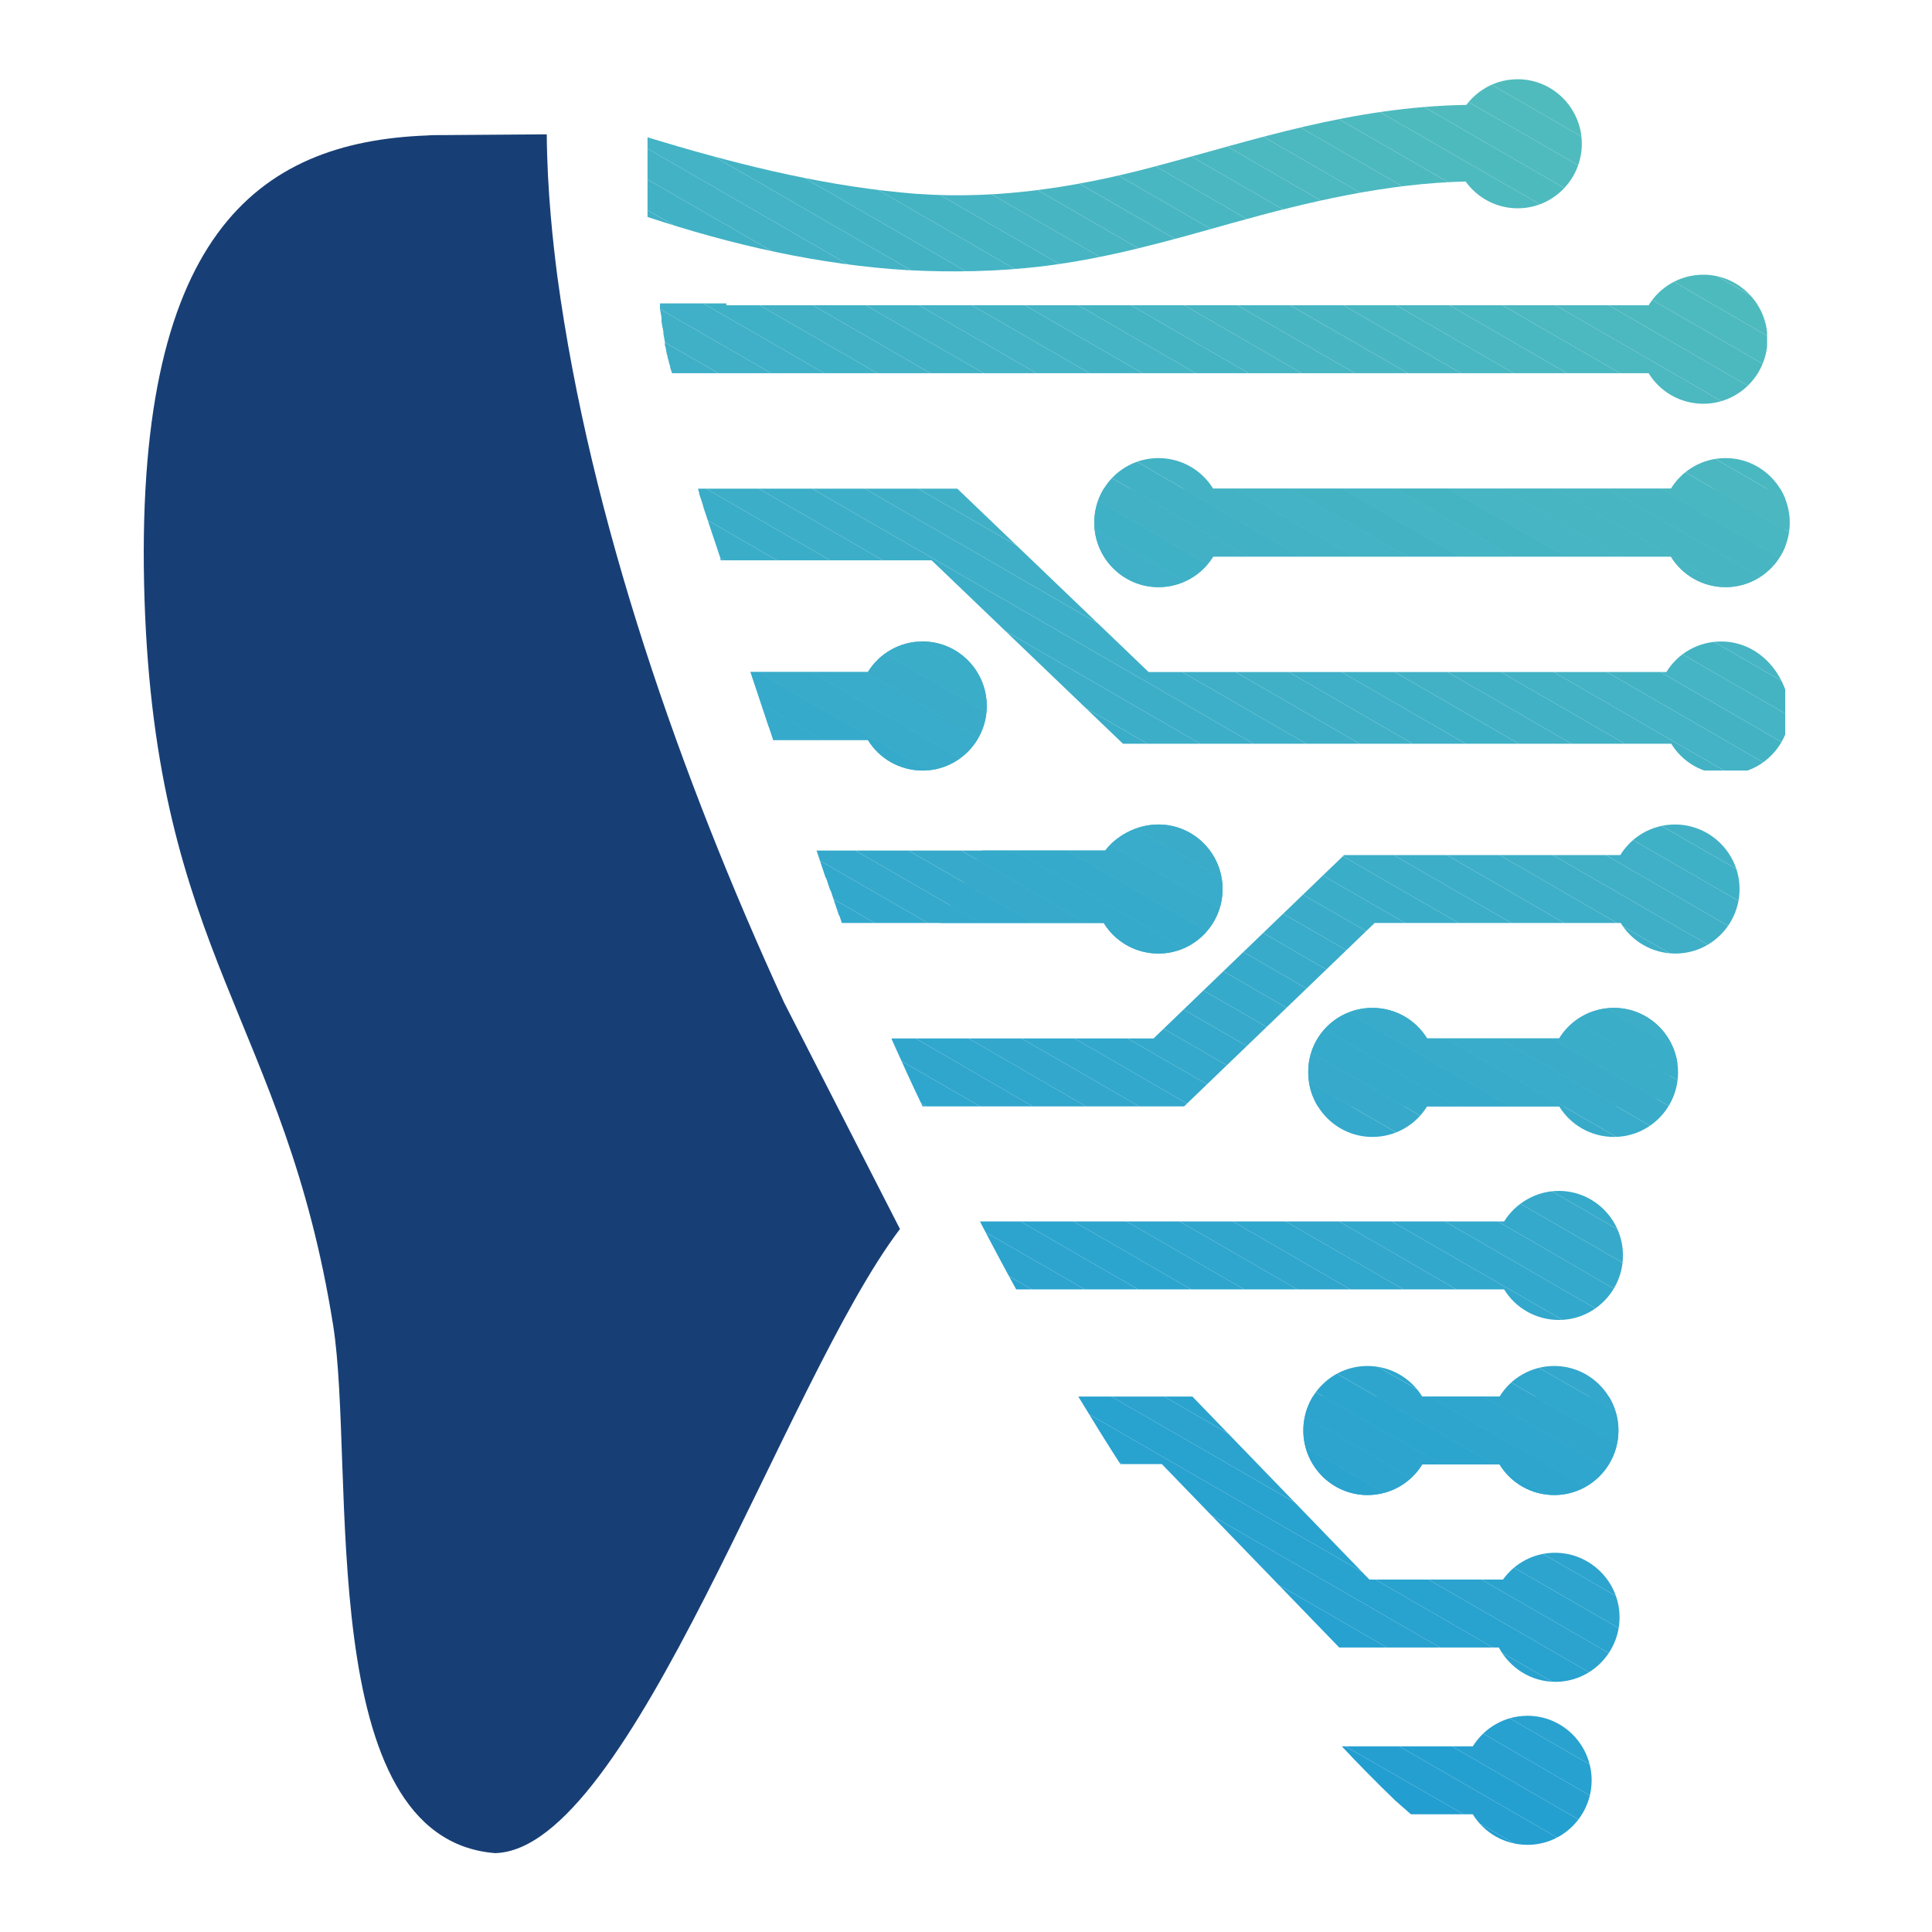 <?xml version="1.0" encoding="utf-8"?>
<!-- Generator: Adobe Illustrator 27.0.0, SVG Export Plug-In . SVG Version: 6.00 Build 0)  -->
<svg version="1.1" id="Layer_1" xmlns="http://www.w3.org/2000/svg" xmlns:xlink="http://www.w3.org/1999/xlink" x="0px" y="0px"
	 viewBox="0 0 512 512" style="enable-background:new 0 0 512 512;" xml:space="preserve">
<style type="text/css">
	
		.st0{clip-path:url(#SVGID_00000150065192059387367300000006207518287050206647_);fill-rule:evenodd;clip-rule:evenodd;fill:#34A9CB;}
	
		.st1{clip-path:url(#SVGID_00000150065192059387367300000006207518287050206647_);fill-rule:evenodd;clip-rule:evenodd;fill:#37AACB;}
	
		.st2{clip-path:url(#SVGID_00000150065192059387367300000006207518287050206647_);fill-rule:evenodd;clip-rule:evenodd;fill:#36AACA;}
	
		.st3{clip-path:url(#SVGID_00000150065192059387367300000006207518287050206647_);fill-rule:evenodd;clip-rule:evenodd;fill:#38ABCA;}
	
		.st4{clip-path:url(#SVGID_00000150065192059387367300000006207518287050206647_);fill-rule:evenodd;clip-rule:evenodd;fill:#38ACCA;}
	
		.st5{clip-path:url(#SVGID_00000150065192059387367300000006207518287050206647_);fill-rule:evenodd;clip-rule:evenodd;fill:#3AACC9;}
	
		.st6{clip-path:url(#SVGID_00000150065192059387367300000006207518287050206647_);fill-rule:evenodd;clip-rule:evenodd;fill:#3AADC9;}
	
		.st7{clip-path:url(#SVGID_00000150065192059387367300000006207518287050206647_);fill-rule:evenodd;clip-rule:evenodd;fill:#3AADC8;}
	
		.st8{clip-path:url(#SVGID_00000150065192059387367300000006207518287050206647_);fill-rule:evenodd;clip-rule:evenodd;fill:#3CAEC8;}
	
		.st9{clip-path:url(#SVGID_00000150065192059387367300000006207518287050206647_);fill-rule:evenodd;clip-rule:evenodd;fill:#3EAFC8;}
	
		.st10{clip-path:url(#SVGID_00000150065192059387367300000006207518287050206647_);fill-rule:evenodd;clip-rule:evenodd;fill:#3EAFC7;}
	
		.st11{clip-path:url(#SVGID_00000150065192059387367300000006207518287050206647_);fill-rule:evenodd;clip-rule:evenodd;fill:#40B0C7;}
	
		.st12{clip-path:url(#SVGID_00000150065192059387367300000006207518287050206647_);fill-rule:evenodd;clip-rule:evenodd;fill:#3FB0C7;}
	
		.st13{clip-path:url(#SVGID_00000150065192059387367300000006207518287050206647_);fill-rule:evenodd;clip-rule:evenodd;fill:#3FB1C6;}
	
		.st14{clip-path:url(#SVGID_00000150065192059387367300000006207518287050206647_);fill-rule:evenodd;clip-rule:evenodd;fill:#42B1C6;}
	
		.st15{clip-path:url(#SVGID_00000150065192059387367300000006207518287050206647_);fill-rule:evenodd;clip-rule:evenodd;fill:#41B1C5;}
	
		.st16{clip-path:url(#SVGID_00000150065192059387367300000006207518287050206647_);fill-rule:evenodd;clip-rule:evenodd;fill:#43B2C5;}
	
		.st17{clip-path:url(#SVGID_00000150065192059387367300000006207518287050206647_);fill-rule:evenodd;clip-rule:evenodd;fill:#43B3C5;}
	
		.st18{clip-path:url(#SVGID_00000150065192059387367300000006207518287050206647_);fill-rule:evenodd;clip-rule:evenodd;fill:#43B3C4;}
	
		.st19{clip-path:url(#SVGID_00000150065192059387367300000006207518287050206647_);fill-rule:evenodd;clip-rule:evenodd;fill:#45B4C4;}
	
		.st20{clip-path:url(#SVGID_00000150065192059387367300000006207518287050206647_);fill-rule:evenodd;clip-rule:evenodd;fill:#44B4C3;}
	
		.st21{clip-path:url(#SVGID_00000150065192059387367300000006207518287050206647_);fill-rule:evenodd;clip-rule:evenodd;fill:#47B5C3;}
	
		.st22{clip-path:url(#SVGID_00000150065192059387367300000006207518287050206647_);fill-rule:evenodd;clip-rule:evenodd;fill:#47B5C2;}
	
		.st23{clip-path:url(#SVGID_00000150065192059387367300000006207518287050206647_);fill-rule:evenodd;clip-rule:evenodd;fill:#48B6C2;}
	
		.st24{clip-path:url(#SVGID_00000150065192059387367300000006207518287050206647_);fill-rule:evenodd;clip-rule:evenodd;fill:#48B7C1;}
	
		.st25{clip-path:url(#SVGID_00000150065192059387367300000006207518287050206647_);fill-rule:evenodd;clip-rule:evenodd;fill:#4AB7C1;}
	
		.st26{clip-path:url(#SVGID_00000150065192059387367300000006207518287050206647_);fill-rule:evenodd;clip-rule:evenodd;fill:#4AB8C1;}
	
		.st27{clip-path:url(#SVGID_00000150065192059387367300000006207518287050206647_);fill-rule:evenodd;clip-rule:evenodd;fill:#30A7CC;}
	
		.st28{clip-path:url(#SVGID_00000150065192059387367300000006207518287050206647_);fill-rule:evenodd;clip-rule:evenodd;fill:#33A7CC;}
	
		.st29{clip-path:url(#SVGID_00000150065192059387367300000006207518287050206647_);fill-rule:evenodd;clip-rule:evenodd;fill:#32A8CC;}
	
		.st30{clip-path:url(#SVGID_00000150065192059387367300000006207518287050206647_);fill-rule:evenodd;clip-rule:evenodd;fill:#2BA3CE;}
	
		.st31{clip-path:url(#SVGID_00000150065192059387367300000006207518287050206647_);fill-rule:evenodd;clip-rule:evenodd;fill:#2AA3CE;}
	
		.st32{clip-path:url(#SVGID_00000150065192059387367300000006207518287050206647_);fill-rule:evenodd;clip-rule:evenodd;fill:#2DA4CE;}
	
		.st33{clip-path:url(#SVGID_00000150065192059387367300000006207518287050206647_);fill-rule:evenodd;clip-rule:evenodd;fill:#2CA4CE;}
	
		.st34{clip-path:url(#SVGID_00000150065192059387367300000006207518287050206647_);fill-rule:evenodd;clip-rule:evenodd;fill:#2CA5CE;}
	
		.st35{clip-path:url(#SVGID_00000150065192059387367300000006207518287050206647_);fill-rule:evenodd;clip-rule:evenodd;fill:#2EA5CD;}
	
		.st36{clip-path:url(#SVGID_00000150065192059387367300000006207518287050206647_);fill-rule:evenodd;clip-rule:evenodd;fill:#2EA6CD;}
	
		.st37{clip-path:url(#SVGID_00000150065192059387367300000006207518287050206647_);fill-rule:evenodd;clip-rule:evenodd;fill:#31A6CD;}
	
		.st38{clip-path:url(#SVGID_00000150065192059387367300000006207518287050206647_);fill-rule:evenodd;clip-rule:evenodd;fill:#229ED0;}
	
		.st39{clip-path:url(#SVGID_00000150065192059387367300000006207518287050206647_);fill-rule:evenodd;clip-rule:evenodd;fill:#259FD0;}
	
		.st40{clip-path:url(#SVGID_00000150065192059387367300000006207518287050206647_);fill-rule:evenodd;clip-rule:evenodd;fill:#24A0D0;}
	
		.st41{clip-path:url(#SVGID_00000150065192059387367300000006207518287050206647_);fill-rule:evenodd;clip-rule:evenodd;fill:#27A0D0;}
	
		.st42{clip-path:url(#SVGID_00000150065192059387367300000006207518287050206647_);fill-rule:evenodd;clip-rule:evenodd;fill:#26A1D0;}
	
		.st43{clip-path:url(#SVGID_00000150065192059387367300000006207518287050206647_);fill-rule:evenodd;clip-rule:evenodd;fill:#29A2CF;}
	
		.st44{clip-path:url(#SVGID_00000150065192059387367300000006207518287050206647_);fill-rule:evenodd;clip-rule:evenodd;fill:#28A2CF;}
	
		.st45{clip-path:url(#SVGID_00000150065192059387367300000006207518287050206647_);fill-rule:evenodd;clip-rule:evenodd;fill:#4CB8C0;}
	
		.st46{clip-path:url(#SVGID_00000150065192059387367300000006207518287050206647_);fill-rule:evenodd;clip-rule:evenodd;fill:#4CB9BF;}
	
		.st47{clip-path:url(#SVGID_00000150065192059387367300000006207518287050206647_);fill-rule:evenodd;clip-rule:evenodd;fill:#4DBABF;}
	
		.st48{clip-path:url(#SVGID_00000150065192059387367300000006207518287050206647_);fill-rule:evenodd;clip-rule:evenodd;fill:#4DBABE;}
	
		.st49{clip-path:url(#SVGID_00000150065192059387367300000006207518287050206647_);fill-rule:evenodd;clip-rule:evenodd;fill:#4FBBBE;}
	
		.st50{clip-path:url(#SVGID_00000150065192059387367300000006207518287050206647_);fill-rule:evenodd;clip-rule:evenodd;fill:#4FBBBC;}
	.st51{fill-rule:evenodd;clip-rule:evenodd;fill:#183F75;}
</style>
<g>
	<g>
		<g>
			<g>
				<g>
					<defs>
						<path id="SVGID_1_" d="M192.5,80.9h20.9h223.5c3-4.9,8.4-8.1,14.5-8.1c9.4,0,17,7.7,17,17.1c0,9.4-7.6,17.1-17,17.1
							c-6.1,0-11.5-3.2-14.5-8.1H213.3h-20.9h-14.3l-0.1-0.3l-0.1-0.3l-0.1-0.3v0l-0.1-0.3l-0.1-0.3l0-0.3l-0.1-0.3l-0.1-0.3
							l-0.1-0.3l-0.1-0.6l-0.1-0.3l-0.1-0.3l-0.1-0.3l0-0.2l0-0.1l-0.1-0.3l-0.1-0.3l-0.3-1.7l-0.1-0.3l-0.1-0.3l0-0.3l0,0l0-0.3
							l0-0.3l-0.4-2.2l0-0.3l0-0.2l0-0.1l-0.1-0.3l0-0.3l-0.1-0.3l-0.3-1.7l0-0.3l0-0.3l0,0l0-0.2l0-0.3l-0.4-2.2l0-0.3l0-0.2l0-0.1
							l0-0.3l-0.1-0.3l0-0.3H192.5L192.5,80.9z M307,121.4c6.1,0,11.5,3.2,14.5,8.1h121.3c3-4.9,8.4-8.1,14.5-8.1
							c9.4,0,17,7.7,17,17.1c0,9.4-7.6,17.1-17,17.1c-6.1,0-11.5-3.2-14.5-8.1H321.5c-3,4.9-8.4,8.1-14.5,8.1c-9.4,0-17-7.7-17-17.1
							C290,129,297.6,121.4,307,121.4L307,121.4z M362.4,362c6.1,0,11.5,3.2,14.5,8.1h20.5c3-4.9,8.4-8.1,14.5-8.1
							c9.4,0,17,7.7,17,17.1c0,9.4-7.6,17.1-17,17.1c-6.1,0-11.5-3.2-14.5-8.1h-20.5c-3,4.9-8.4,8.1-14.5,8.1c-9.4,0-17-7.7-17-17.1
							C345.4,369.6,353,362,362.4,362L362.4,362z M363.7,267.1c6.1,0,11.5,3.2,14.5,8.1h35c3-4.9,8.4-8.1,14.5-8.1
							c9.4,0,17,7.7,17,17.1c0,9.4-7.6,17.1-17,17.1c-6.1,0-11.5-3.2-14.5-8.1h-35c-3,4.9-8.4,8.1-14.5,8.1c-9.4,0-17-7.7-17-17.1
							C346.6,274.7,354.3,267.1,363.7,267.1L363.7,267.1z M306.5,44c25.9-6.9,51.7-15.7,82.1-16.2c3.1-4.1,8-6.8,13.6-6.8
							c9.4,0,17,7.7,17,17.1c0,9.4-7.6,17.1-17,17.1c-5.7,0-10.7-2.8-13.8-7.1c-20.9,0.5-41.5,5.3-62.2,11.1
							c-16.7,4.7-32.7,9.3-50.2,11.4c-11.9,1.4-23.7,1.6-35.4,1c-23.5-1.4-46.7-6.7-69-14.1l0,0v0l0-0.3l0-0.3l0-0.3v0l0-0.3l0-0.3
							l0-0.3v0l0-0.3l0-0.3l0-0.3l0,0l0-0.3l0-0.3l0-0.3v0l0-0.3l0-0.3l0-0.3v0l0-0.3l0-0.3l0-0.3v0l0-0.3l0-0.3l0-0.3l0,0l0-0.3
							l0-0.3l0-0.3l0,0l0-0.3l0-0.3l0-0.3l0,0l0-0.3l0-0.3l0-0.3l0,0l0-0.3l0-0.3l0-0.3l0-0.1l0-0.3l0-0.3l0-0.3v-0.1l0-0.3l0-0.3
							l0-0.3l0-0.1l0-0.3l0-0.3l0-0.3l0-0.1l0-0.3l0-0.3l0-0.3l0-0.1l0-0.3l0-0.3l0-0.3l0-0.1l0-0.3l0-0.4l0-0.3l0-0.1l0-0.3l0-0.4
							l0-0.3l0-0.1l0-0.3l0-0.4l0-0.4l0-0.1l0-0.3l0-0.4l0-0.4l0-0.1l0-0.3l0-0.4l0-0.4l0-0.1l0-0.3c21.7,6.6,44.3,12.4,67.1,14.6
							C261.1,53.3,283.4,50.2,306.5,44L306.5,44z M404.8,454.7c9.4,0,17,7.7,17,17.1c0,9.4-7.6,17.1-17,17.1
							c-6.1,0-11.5-3.2-14.5-8.1h-16.4l-4.1-3.6c-5.2-5-10-9.9-14.2-14.4h34.7C393.3,458,398.6,454.7,404.8,454.7L404.8,454.7z
							 M412.1,411.5c-5.7,0-10.7,2.8-13.8,7.1h-35.4l-47-48.6h-30.2c3.7,6.1,7.4,12.1,11.2,18h11l47,48.6h42.3
							c2.9,5.4,8.5,9.1,15,9.1c9.4,0,17-7.7,17-17.1C429.2,419.2,421.5,411.5,412.1,411.5L412.1,411.5z M443.9,218.5
							c-6.1,0-11.5,3.2-14.5,8.1h-73.2l-50.5,48.6h-69.5c2.7,6,5.4,12,8.3,18h26.6h42.7l50.5-48.6h65.2c3,4.9,8.4,8.1,14.5,8.1
							c9.4,0,17-7.7,17-17.1C461,226.2,453.3,218.5,443.9,218.5L443.9,218.5z M244.5,170c9.4,0,17,7.7,17,17.1
							c0,9.4-7.6,17.1-17,17.1c-6.1,0-11.5-3.2-14.5-8.1h-25.1l-0.1-0.3l0-0.1l-1-3l-0.1-0.2c-1.6-4.8-3.2-9.6-4.8-14.4H230
							C233,173.2,238.4,170,244.5,170L244.5,170z M413.1,315.6c9.4,0,17,7.7,17,17.1c0,9.4-7.6,17.1-17,17.1
							c-6.1,0-11.5-3.2-14.5-8.1H271.1h-1.8c-3.3-6-6.5-12-9.6-18h138.9C401.6,318.9,407,315.6,413.1,315.6L413.1,315.6z M307,218.5
							c9.4,0,17,7.7,17,17.1c0,9.4-7.6,17.1-17,17.1c-6.1,0-11.5-3.2-14.5-8.1h-67.8h-1.6l0,0l-0.1-0.3l-0.1-0.3l-0.1-0.3l-0.1-0.3
							l-0.1-0.3l-0.1-0.3l-0.1-0.2l-0.1-0.1l-0.1-0.3l-0.1-0.3l-0.1-0.3l-0.1-0.3l-0.1-0.3l-0.1-0.3l-0.1-0.3l-0.1-0.3l-0.1-0.3
							l-0.1-0.3l-0.1-0.2l0-0.1l-0.1-0.3l-0.1-0.3l-0.1-0.3l-0.1-0.3l-0.1-0.3l-0.1-0.3l-0.1-0.3l-0.1-0.3l-0.1-0.3l-0.1-0.3
							l-0.1-0.2l-0.1-0.1l-0.1-0.3l-0.1-0.3l-0.1-0.3l-0.1-0.3l-0.1-0.3l-0.1-0.3l-0.1-0.3l-0.1-0.3l-0.1-0.3l-0.1-0.3l-0.1-0.2
							l-0.1-0.1l-0.1-0.3l-0.1-0.3l-0.1-0.3l-0.1-0.3l-0.1-0.3l-0.1-0.3l-0.1-0.3l-0.1-0.3l-0.1-0.3l-0.1-0.3l-0.1-0.2l0-0.1
							l-0.1-0.3l-0.1-0.3l-0.1-0.3l-0.1-0.3l-0.1-0.3l-0.2-0.6l-0.1-0.3l-0.1-0.3l-0.1-0.3l-0.1-0.2l0-0.1l-0.1-0.3l-0.1-0.3l76.5,0
							C295.6,221.8,300.9,218.5,307,218.5L307,218.5z M456.1,170c-6.1,0-11.5,3.2-14.5,8.1H304.4l-50.7-48.6h-53.8H185l0.1,0.5v0
							l0.1,0.3l0.1,0.3l0,0.1l0,0.2l0.1,0.3l0.1,0.3l0.1,0.3l0.1,0.3l0.1,0.3l0.1,0.3l0.1,0.3l0.1,0.3l0.1,0.3l0.3,1.1l0.1,0.3
							l0.1,0.3l0.1,0.3l0.1,0.3l0.1,0.3l0.1,0.3l0.1,0.3l0.1,0.3l0.1,0.3l0.1,0.3l0.1,0.3l0.1,0.3l0.1,0.3l0.1,0.3l0.1,0.3l0.1,0.3
							l0.1,0.3l0.1,0.3l0.1,0.3l0.1,0.3l0.1,0.3l0,0.1l0.1,0.2l0.1,0.3l0.1,0.3l0.1,0.3l0.1,0.3l0.1,0.3l0.1,0.3l0.1,0.3l0.1,0.3
							l0.1,0.3l0.1,0.3l0.1,0.3l0,0l0.1,0.3l0.1,0.3l0.1,0.3l0.2,0.6l0.1,0.3l0.1,0.3l0.1,0.3l0.1,0.3l0.1,0.3l0.1,0.3l0,0.2l0,0.1
							l0.1,0.3h10.1h45.8l50.7,48.6h145.3c3,4.9,8.4,8.1,14.5,8.1c9.4,0,17-7.7,17-17.1C473.1,177.6,465.5,170,456.1,170z"/>
					</defs>
					<clipPath id="SVGID_00000003099496914985887840000018434625252742110390_">
						<use xlink:href="#SVGID_1_"  style="overflow:visible;"/>
					</clipPath>
					
						<polygon style="clip-path:url(#SVGID_00000003099496914985887840000018434625252742110390_);fill-rule:evenodd;clip-rule:evenodd;fill:#34A9CB;" points="
						185,201.4 189.8,204.2 185,204.2 					"/>
					
						<polygon style="clip-path:url(#SVGID_00000003099496914985887840000018434625252742110390_);fill-rule:evenodd;clip-rule:evenodd;fill:#34A9CB;" points="
						185,193.2 203.9,204.2 189.8,204.2 185,201.4 					"/>
					
						<polygon style="clip-path:url(#SVGID_00000003099496914985887840000018434625252742110390_);fill-rule:evenodd;clip-rule:evenodd;fill:#37AACB;" points="
						185,185.1 218,204.2 203.9,204.2 185,193.2 					"/>
					
						<polygon style="clip-path:url(#SVGID_00000003099496914985887840000018434625252742110390_);fill-rule:evenodd;clip-rule:evenodd;fill:#36AACA;" points="
						185,177 232,204.2 218,204.2 185,185.1 					"/>
					
						<polygon style="clip-path:url(#SVGID_00000003099496914985887840000018434625252742110390_);fill-rule:evenodd;clip-rule:evenodd;fill:#36AACA;" points="
						185,168.9 246.1,204.2 232,204.2 185,177 					"/>
					
						<polygon style="clip-path:url(#SVGID_00000003099496914985887840000018434625252742110390_);fill-rule:evenodd;clip-rule:evenodd;fill:#38ABCA;" points="
						185,160.8 260.1,204.2 246.1,204.2 185,168.9 					"/>
					
						<polygon style="clip-path:url(#SVGID_00000003099496914985887840000018434625252742110390_);fill-rule:evenodd;clip-rule:evenodd;fill:#38ACCA;" points="
						185,152.7 274.2,204.2 260.1,204.2 185,160.8 					"/>
					
						<polygon style="clip-path:url(#SVGID_00000003099496914985887840000018434625252742110390_);fill-rule:evenodd;clip-rule:evenodd;fill:#3AACC9;" points="
						185,144.5 288.2,204.2 274.2,204.2 185,152.7 					"/>
					
						<polygon style="clip-path:url(#SVGID_00000003099496914985887840000018434625252742110390_);fill-rule:evenodd;clip-rule:evenodd;fill:#3AADC9;" points="
						185,136.4 302.3,204.2 288.2,204.2 185,144.5 					"/>
					
						<polygon style="clip-path:url(#SVGID_00000003099496914985887840000018434625252742110390_);fill-rule:evenodd;clip-rule:evenodd;fill:#3AADC8;" points="
						187.1,129.5 316.4,204.2 302.3,204.2 185,136.4 185,129.5 					"/>
					
						<polygon style="clip-path:url(#SVGID_00000003099496914985887840000018434625252742110390_);fill-rule:evenodd;clip-rule:evenodd;fill:#3CAEC8;" points="
						201.1,129.5 330.4,204.2 316.4,204.2 187.1,129.5 					"/>
					
						<polygon style="clip-path:url(#SVGID_00000003099496914985887840000018434625252742110390_);fill-rule:evenodd;clip-rule:evenodd;fill:#3CAEC8;" points="
						215.2,129.5 344.5,204.2 330.4,204.2 201.1,129.5 					"/>
					
						<polygon style="clip-path:url(#SVGID_00000003099496914985887840000018434625252742110390_);fill-rule:evenodd;clip-rule:evenodd;fill:#3EAFC8;" points="
						229.2,129.5 358.5,204.2 344.5,204.2 215.2,129.5 					"/>
					
						<polygon style="clip-path:url(#SVGID_00000003099496914985887840000018434625252742110390_);fill-rule:evenodd;clip-rule:evenodd;fill:#3EAFC7;" points="
						243.3,129.5 372.6,204.2 358.5,204.2 229.2,129.5 					"/>
					
						<polygon style="clip-path:url(#SVGID_00000003099496914985887840000018434625252742110390_);fill-rule:evenodd;clip-rule:evenodd;fill:#40B0C7;" points="
						257.4,129.5 386.7,204.2 372.6,204.2 243.3,129.5 					"/>
					
						<polygon style="clip-path:url(#SVGID_00000003099496914985887840000018434625252742110390_);fill-rule:evenodd;clip-rule:evenodd;fill:#3FB0C7;" points="
						271.4,129.5 400.7,204.2 386.7,204.2 257.4,129.5 					"/>
					
						<polygon style="clip-path:url(#SVGID_00000003099496914985887840000018434625252742110390_);fill-rule:evenodd;clip-rule:evenodd;fill:#3FB1C6;" points="
						285.5,129.5 414.8,204.2 400.7,204.2 271.4,129.5 					"/>
					
						<polygon style="clip-path:url(#SVGID_00000003099496914985887840000018434625252742110390_);fill-rule:evenodd;clip-rule:evenodd;fill:#42B1C6;" points="
						299.5,129.5 428.8,204.2 414.8,204.2 285.5,129.5 					"/>
					
						<polygon style="clip-path:url(#SVGID_00000003099496914985887840000018434625252742110390_);fill-rule:evenodd;clip-rule:evenodd;fill:#41B1C5;" points="
						313.6,129.5 442.9,204.2 428.8,204.2 299.5,129.5 					"/>
					
						<polygon style="clip-path:url(#SVGID_00000003099496914985887840000018434625252742110390_);fill-rule:evenodd;clip-rule:evenodd;fill:#43B2C5;" points="
						327.6,129.5 456.9,204.2 442.9,204.2 313.6,129.5 					"/>
					
						<polygon style="clip-path:url(#SVGID_00000003099496914985887840000018434625252742110390_);fill-rule:evenodd;clip-rule:evenodd;fill:#43B3C5;" points="
						341.7,129.5 471,204.2 456.9,204.2 327.6,129.5 					"/>
					
						<polygon style="clip-path:url(#SVGID_00000003099496914985887840000018434625252742110390_);fill-rule:evenodd;clip-rule:evenodd;fill:#43B3C4;" points="
						355.8,129.5 473.1,197.2 473.1,204.2 471,204.2 341.7,129.5 					"/>
					
						<polygon style="clip-path:url(#SVGID_00000003099496914985887840000018434625252742110390_);fill-rule:evenodd;clip-rule:evenodd;fill:#45B4C4;" points="
						369.8,129.5 473.1,189.1 473.1,197.2 355.8,129.5 					"/>
					
						<polygon style="clip-path:url(#SVGID_00000003099496914985887840000018434625252742110390_);fill-rule:evenodd;clip-rule:evenodd;fill:#44B4C3;" points="
						383.9,129.5 473.1,181 473.1,189.1 369.8,129.5 					"/>
					
						<polygon style="clip-path:url(#SVGID_00000003099496914985887840000018434625252742110390_);fill-rule:evenodd;clip-rule:evenodd;fill:#47B5C3;" points="
						397.9,129.5 473.1,172.9 473.1,181 383.9,129.5 					"/>
					
						<polygon style="clip-path:url(#SVGID_00000003099496914985887840000018434625252742110390_);fill-rule:evenodd;clip-rule:evenodd;fill:#47B5C2;" points="
						412,129.5 473.1,164.8 473.1,172.9 397.9,129.5 					"/>
					
						<polygon style="clip-path:url(#SVGID_00000003099496914985887840000018434625252742110390_);fill-rule:evenodd;clip-rule:evenodd;fill:#48B6C2;" points="
						426.1,129.5 473.1,156.7 473.1,164.8 412,129.5 					"/>
					
						<polygon style="clip-path:url(#SVGID_00000003099496914985887840000018434625252742110390_);fill-rule:evenodd;clip-rule:evenodd;fill:#48B6C2;" points="
						440.1,129.5 473.1,148.5 473.1,156.7 426.1,129.5 					"/>
					
						<polygon style="clip-path:url(#SVGID_00000003099496914985887840000018434625252742110390_);fill-rule:evenodd;clip-rule:evenodd;fill:#48B7C1;" points="
						454.2,129.5 473.1,140.4 473.1,148.5 440.1,129.5 					"/>
					
						<polygon style="clip-path:url(#SVGID_00000003099496914985887840000018434625252742110390_);fill-rule:evenodd;clip-rule:evenodd;fill:#4AB7C1;" points="
						468.2,129.5 473.1,132.3 473.1,140.4 454.2,129.5 					"/>
					
						<polygon style="clip-path:url(#SVGID_00000003099496914985887840000018434625252742110390_);fill-rule:evenodd;clip-rule:evenodd;fill:#4AB8C1;" points="
						473.1,132.3 468.2,129.5 473.1,129.5 					"/>
					
						<polygon style="clip-path:url(#SVGID_00000003099496914985887840000018434625252742110390_);fill-rule:evenodd;clip-rule:evenodd;fill:#30A7CC;" points="
						216.1,251.8 217.7,252.7 216.1,252.7 					"/>
					
						<polygon style="clip-path:url(#SVGID_00000003099496914985887840000018434625252742110390_);fill-rule:evenodd;clip-rule:evenodd;fill:#33A7CC;" points="
						216.1,243.6 231.8,252.7 217.7,252.7 216.1,251.8 					"/>
					
						<polygon style="clip-path:url(#SVGID_00000003099496914985887840000018434625252742110390_);fill-rule:evenodd;clip-rule:evenodd;fill:#32A8CC;" points="
						216.1,235.5 245.8,252.7 231.8,252.7 216.1,243.6 					"/>
					
						<polygon style="clip-path:url(#SVGID_00000003099496914985887840000018434625252742110390_);fill-rule:evenodd;clip-rule:evenodd;fill:#32A8CC;" points="
						216.1,227.4 259.9,252.7 245.8,252.7 216.1,235.5 					"/>
					
						<polygon style="clip-path:url(#SVGID_00000003099496914985887840000018434625252742110390_);fill-rule:evenodd;clip-rule:evenodd;fill:#34A9CB;" points="
						216.1,219.3 274,252.7 259.9,252.7 216.1,227.4 					"/>
					
						<polygon style="clip-path:url(#SVGID_00000003099496914985887840000018434625252742110390_);fill-rule:evenodd;clip-rule:evenodd;fill:#34A9CB;" points="
						228.8,218.5 288,252.7 274,252.7 216.1,219.3 216.1,218.5 					"/>
					
						<polygon style="clip-path:url(#SVGID_00000003099496914985887840000018434625252742110390_);fill-rule:evenodd;clip-rule:evenodd;fill:#37AACB;" points="
						242.8,218.5 302.1,252.7 288,252.7 228.8,218.5 					"/>
					
						<polygon style="clip-path:url(#SVGID_00000003099496914985887840000018434625252742110390_);fill-rule:evenodd;clip-rule:evenodd;fill:#36AACA;" points="
						256.9,218.5 316.1,252.7 302.1,252.7 242.8,218.5 					"/>
					
						<polygon style="clip-path:url(#SVGID_00000003099496914985887840000018434625252742110390_);fill-rule:evenodd;clip-rule:evenodd;fill:#36AACA;" points="
						271,218.5 324.1,249.2 324.1,252.7 316.1,252.7 256.9,218.5 					"/>
					
						<polygon style="clip-path:url(#SVGID_00000003099496914985887840000018434625252742110390_);fill-rule:evenodd;clip-rule:evenodd;fill:#38ABCA;" points="
						285,218.5 324.1,241.1 324.1,249.2 271,218.5 					"/>
					
						<polygon style="clip-path:url(#SVGID_00000003099496914985887840000018434625252742110390_);fill-rule:evenodd;clip-rule:evenodd;fill:#38ACCA;" points="
						299.1,218.5 324.1,233 324.1,241.1 285,218.5 					"/>
					
						<polygon style="clip-path:url(#SVGID_00000003099496914985887840000018434625252742110390_);fill-rule:evenodd;clip-rule:evenodd;fill:#3AACC9;" points="
						313.1,218.5 324.1,224.8 324.1,233 299.1,218.5 					"/>
					
						<polygon style="clip-path:url(#SVGID_00000003099496914985887840000018434625252742110390_);fill-rule:evenodd;clip-rule:evenodd;fill:#3AADC9;" points="
						324.1,224.8 313.1,218.5 324.1,218.5 					"/>
					
						<polygon style="clip-path:url(#SVGID_00000003099496914985887840000018434625252742110390_);fill-rule:evenodd;clip-rule:evenodd;fill:#2BA3CE;" points="
						259.7,341.9 273.5,349.8 259.7,349.8 					"/>
					
						<polygon style="clip-path:url(#SVGID_00000003099496914985887840000018434625252742110390_);fill-rule:evenodd;clip-rule:evenodd;fill:#2AA3CE;" points="
						259.7,333.8 287.5,349.8 273.5,349.8 259.7,341.9 					"/>
					
						<polygon style="clip-path:url(#SVGID_00000003099496914985887840000018434625252742110390_);fill-rule:evenodd;clip-rule:evenodd;fill:#2DA4CE;" points="
						259.7,325.7 301.6,349.8 287.5,349.8 259.7,333.8 					"/>
					
						<polygon style="clip-path:url(#SVGID_00000003099496914985887840000018434625252742110390_);fill-rule:evenodd;clip-rule:evenodd;fill:#2CA4CE;" points="
						259.7,317.5 315.6,349.8 301.6,349.8 259.7,325.7 					"/>
					
						<polygon style="clip-path:url(#SVGID_00000003099496914985887840000018434625252742110390_);fill-rule:evenodd;clip-rule:evenodd;fill:#2CA5CE;" points="
						270.5,315.6 329.7,349.8 315.6,349.8 259.7,317.5 259.7,315.6 					"/>
					
						<polygon style="clip-path:url(#SVGID_00000003099496914985887840000018434625252742110390_);fill-rule:evenodd;clip-rule:evenodd;fill:#2EA5CD;" points="
						284.5,315.6 343.8,349.8 329.7,349.8 270.5,315.6 					"/>
					
						<polygon style="clip-path:url(#SVGID_00000003099496914985887840000018434625252742110390_);fill-rule:evenodd;clip-rule:evenodd;fill:#2EA6CD;" points="
						298.6,315.6 357.8,349.8 343.8,349.8 284.5,315.6 					"/>
					
						<polygon style="clip-path:url(#SVGID_00000003099496914985887840000018434625252742110390_);fill-rule:evenodd;clip-rule:evenodd;fill:#31A6CD;" points="
						312.7,315.6 371.9,349.8 357.8,349.8 298.6,315.6 					"/>
					
						<polygon style="clip-path:url(#SVGID_00000003099496914985887840000018434625252742110390_);fill-rule:evenodd;clip-rule:evenodd;fill:#30A7CC;" points="
						326.7,315.6 385.9,349.8 371.9,349.8 312.7,315.6 					"/>
					
						<polygon style="clip-path:url(#SVGID_00000003099496914985887840000018434625252742110390_);fill-rule:evenodd;clip-rule:evenodd;fill:#33A7CC;" points="
						340.8,315.6 400,349.8 385.9,349.8 326.7,315.6 					"/>
					
						<polygon style="clip-path:url(#SVGID_00000003099496914985887840000018434625252742110390_);fill-rule:evenodd;clip-rule:evenodd;fill:#32A8CC;" points="
						354.8,315.6 414.1,349.8 400,349.8 340.8,315.6 					"/>
					
						<polygon style="clip-path:url(#SVGID_00000003099496914985887840000018434625252742110390_);fill-rule:evenodd;clip-rule:evenodd;fill:#32A8CC;" points="
						368.9,315.6 428.1,349.8 414.1,349.8 354.8,315.6 					"/>
					
						<polygon style="clip-path:url(#SVGID_00000003099496914985887840000018434625252742110390_);fill-rule:evenodd;clip-rule:evenodd;fill:#34A9CB;" points="
						383,315.6 430.1,342.9 430.1,349.8 428.1,349.8 368.9,315.6 					"/>
					
						<polygon style="clip-path:url(#SVGID_00000003099496914985887840000018434625252742110390_);fill-rule:evenodd;clip-rule:evenodd;fill:#34A9CB;" points="
						397,315.6 430.1,334.7 430.1,342.9 383,315.6 					"/>
					
						<polygon style="clip-path:url(#SVGID_00000003099496914985887840000018434625252742110390_);fill-rule:evenodd;clip-rule:evenodd;fill:#37AACB;" points="
						411.1,315.6 430.1,326.6 430.1,334.7 397,315.6 					"/>
					
						<polygon style="clip-path:url(#SVGID_00000003099496914985887840000018434625252742110390_);fill-rule:evenodd;clip-rule:evenodd;fill:#36AACA;" points="
						425.1,315.6 430.1,318.5 430.1,326.6 411.1,315.6 					"/>
					
						<polygon style="clip-path:url(#SVGID_00000003099496914985887840000018434625252742110390_);fill-rule:evenodd;clip-rule:evenodd;fill:#36AACA;" points="
						430.1,318.5 425.1,315.6 430.1,315.6 					"/>
					
						<polygon style="clip-path:url(#SVGID_00000003099496914985887840000018434625252742110390_);fill-rule:evenodd;clip-rule:evenodd;fill:#34A9CB;" points="
						198.9,201.3 203.9,204.2 198.9,204.2 					"/>
					
						<polygon style="clip-path:url(#SVGID_00000003099496914985887840000018434625252742110390_);fill-rule:evenodd;clip-rule:evenodd;fill:#37AACB;" points="
						198.9,193.1 218,204.2 203.9,204.2 198.9,201.3 					"/>
					
						<polygon style="clip-path:url(#SVGID_00000003099496914985887840000018434625252742110390_);fill-rule:evenodd;clip-rule:evenodd;fill:#36AACA;" points="
						198.9,185 232,204.2 218,204.2 198.9,193.1 					"/>
					
						<polygon style="clip-path:url(#SVGID_00000003099496914985887840000018434625252742110390_);fill-rule:evenodd;clip-rule:evenodd;fill:#36AACA;" points="
						198.9,176.9 246.1,204.2 232,204.2 198.9,185 					"/>
					
						<polygon style="clip-path:url(#SVGID_00000003099496914985887840000018434625252742110390_);fill-rule:evenodd;clip-rule:evenodd;fill:#38ABCA;" points="
						200.9,170 260.1,204.2 246.1,204.2 198.9,176.9 198.9,170 					"/>
					
						<polygon style="clip-path:url(#SVGID_00000003099496914985887840000018434625252742110390_);fill-rule:evenodd;clip-rule:evenodd;fill:#38ACCA;" points="
						215,170 261.5,196.8 261.5,204.2 260.1,204.2 200.9,170 					"/>
					
						<polygon style="clip-path:url(#SVGID_00000003099496914985887840000018434625252742110390_);fill-rule:evenodd;clip-rule:evenodd;fill:#3AACC9;" points="
						229,170 261.5,188.7 261.5,196.8 215,170 					"/>
					
						<polygon style="clip-path:url(#SVGID_00000003099496914985887840000018434625252742110390_);fill-rule:evenodd;clip-rule:evenodd;fill:#3AADC9;" points="
						243.1,170 261.5,180.6 261.5,188.7 229,170 					"/>
					
						<polygon style="clip-path:url(#SVGID_00000003099496914985887840000018434625252742110390_);fill-rule:evenodd;clip-rule:evenodd;fill:#3AADC8;" points="
						257.1,170 261.5,172.5 261.5,180.6 243.1,170 					"/>
					
						<polygon style="clip-path:url(#SVGID_00000003099496914985887840000018434625252742110390_);fill-rule:evenodd;clip-rule:evenodd;fill:#3CAEC8;" points="
						261.5,172.5 257.1,170 261.5,170 					"/>
					
						<polygon style="clip-path:url(#SVGID_00000003099496914985887840000018434625252742110390_);fill-rule:evenodd;clip-rule:evenodd;fill:#2EA5CD;" points="
						236.3,287.8 245.6,293.2 236.3,293.2 					"/>
					
						<polygon style="clip-path:url(#SVGID_00000003099496914985887840000018434625252742110390_);fill-rule:evenodd;clip-rule:evenodd;fill:#2EA6CD;" points="
						236.3,279.7 259.7,293.2 245.6,293.2 236.3,287.8 					"/>
					
						<polygon style="clip-path:url(#SVGID_00000003099496914985887840000018434625252742110390_);fill-rule:evenodd;clip-rule:evenodd;fill:#31A6CD;" points="
						236.3,271.5 273.7,293.2 259.7,293.2 236.3,279.7 					"/>
					
						<polygon style="clip-path:url(#SVGID_00000003099496914985887840000018434625252742110390_);fill-rule:evenodd;clip-rule:evenodd;fill:#30A7CC;" points="
						236.3,267 237.8,264.3 287.8,293.2 273.7,293.2 236.3,271.5 					"/>
					
						<polygon style="clip-path:url(#SVGID_00000003099496914985887840000018434625252742110390_);fill-rule:evenodd;clip-rule:evenodd;fill:#33A7CC;" points="
						237.8,264.3 241.3,258.2 301.9,293.2 287.8,293.2 					"/>
					
						<polygon style="clip-path:url(#SVGID_00000003099496914985887840000018434625252742110390_);fill-rule:evenodd;clip-rule:evenodd;fill:#32A8CC;" points="
						241.3,258.2 244.8,252.1 315.9,293.2 301.9,293.2 					"/>
					
						<polygon style="clip-path:url(#SVGID_00000003099496914985887840000018434625252742110390_);fill-rule:evenodd;clip-rule:evenodd;fill:#32A8CC;" points="
						244.8,252.1 248.4,246.1 330,293.2 315.9,293.2 					"/>
					
						<polygon style="clip-path:url(#SVGID_00000003099496914985887840000018434625252742110390_);fill-rule:evenodd;clip-rule:evenodd;fill:#34A9CB;" points="
						248.4,246.1 251.9,240 344,293.2 330,293.2 					"/>
					
						<polygon style="clip-path:url(#SVGID_00000003099496914985887840000018434625252742110390_);fill-rule:evenodd;clip-rule:evenodd;fill:#34A9CB;" points="
						251.9,240 255.4,233.9 358.1,293.2 344,293.2 					"/>
					
						<polygon style="clip-path:url(#SVGID_00000003099496914985887840000018434625252742110390_);fill-rule:evenodd;clip-rule:evenodd;fill:#37AACB;" points="
						255.4,233.9 258.9,227.8 372.1,293.2 358.1,293.2 					"/>
					
						<polygon style="clip-path:url(#SVGID_00000003099496914985887840000018434625252742110390_);fill-rule:evenodd;clip-rule:evenodd;fill:#36AACA;" points="
						258.9,227.8 262.4,221.7 386.2,293.2 372.1,293.2 					"/>
					
						<polygon style="clip-path:url(#SVGID_00000003099496914985887840000018434625252742110390_);fill-rule:evenodd;clip-rule:evenodd;fill:#36AACA;" points="
						262.4,221.7 264.3,218.5 271,218.5 400.3,293.2 386.2,293.2 					"/>
					
						<polygon style="clip-path:url(#SVGID_00000003099496914985887840000018434625252742110390_);fill-rule:evenodd;clip-rule:evenodd;fill:#38ABCA;" points="
						285,218.5 414.3,293.2 400.3,293.2 271,218.5 					"/>
					
						<polygon style="clip-path:url(#SVGID_00000003099496914985887840000018434625252742110390_);fill-rule:evenodd;clip-rule:evenodd;fill:#38ACCA;" points="
						299.1,218.5 428.4,293.2 414.3,293.2 285,218.5 					"/>
					
						<polygon style="clip-path:url(#SVGID_00000003099496914985887840000018434625252742110390_);fill-rule:evenodd;clip-rule:evenodd;fill:#3AACC9;" points="
						313.1,218.5 439,291.2 437.9,293.2 428.4,293.2 299.1,218.5 					"/>
					
						<polygon style="clip-path:url(#SVGID_00000003099496914985887840000018434625252742110390_);fill-rule:evenodd;clip-rule:evenodd;fill:#3AADC9;" points="
						327.2,218.5 442.5,285.1 439,291.2 313.1,218.5 					"/>
					
						<polygon style="clip-path:url(#SVGID_00000003099496914985887840000018434625252742110390_);fill-rule:evenodd;clip-rule:evenodd;fill:#3AADC8;" points="
						341.3,218.5 446.1,279 442.5,285.1 327.2,218.5 					"/>
					
						<polygon style="clip-path:url(#SVGID_00000003099496914985887840000018434625252742110390_);fill-rule:evenodd;clip-rule:evenodd;fill:#3CAEC8;" points="
						355.3,218.5 449.6,272.9 446.1,279 341.3,218.5 					"/>
					
						<polygon style="clip-path:url(#SVGID_00000003099496914985887840000018434625252742110390_);fill-rule:evenodd;clip-rule:evenodd;fill:#3CAEC8;" points="
						369.4,218.5 453.1,266.9 449.6,272.9 355.3,218.5 					"/>
					
						<polygon style="clip-path:url(#SVGID_00000003099496914985887840000018434625252742110390_);fill-rule:evenodd;clip-rule:evenodd;fill:#3EAFC8;" points="
						383.4,218.5 456.6,260.8 453.1,266.9 369.4,218.5 					"/>
					
						<polygon style="clip-path:url(#SVGID_00000003099496914985887840000018434625252742110390_);fill-rule:evenodd;clip-rule:evenodd;fill:#3EAFC7;" points="
						397.5,218.5 460.1,254.7 456.6,260.8 383.4,218.5 					"/>
					
						<polygon style="clip-path:url(#SVGID_00000003099496914985887840000018434625252742110390_);fill-rule:evenodd;clip-rule:evenodd;fill:#40B0C7;" points="
						411.5,218.5 461,247.1 461,253.2 460.1,254.7 397.5,218.5 					"/>
					
						<polygon style="clip-path:url(#SVGID_00000003099496914985887840000018434625252742110390_);fill-rule:evenodd;clip-rule:evenodd;fill:#3FB0C7;" points="
						425.6,218.5 461,238.9 461,247.1 411.5,218.5 					"/>
					
						<polygon style="clip-path:url(#SVGID_00000003099496914985887840000018434625252742110390_);fill-rule:evenodd;clip-rule:evenodd;fill:#3FB1C6;" points="
						439.7,218.5 461,230.8 461,238.9 425.6,218.5 					"/>
					
						<polygon style="clip-path:url(#SVGID_00000003099496914985887840000018434625252742110390_);fill-rule:evenodd;clip-rule:evenodd;fill:#42B1C6;" points="
						453.7,218.5 461,222.7 461,230.8 439.7,218.5 					"/>
					
						<polygon style="clip-path:url(#SVGID_00000003099496914985887840000018434625252742110390_);fill-rule:evenodd;clip-rule:evenodd;fill:#41B1C5;" points="
						461,222.7 453.7,218.5 461,218.5 					"/>
					
						<polygon style="clip-path:url(#SVGID_00000003099496914985887840000018434625252742110390_);fill-rule:evenodd;clip-rule:evenodd;fill:#229ED0;" points="
						285.7,429.9 313,445.7 285.7,445.7 					"/>
					
						<polygon style="clip-path:url(#SVGID_00000003099496914985887840000018434625252742110390_);fill-rule:evenodd;clip-rule:evenodd;fill:#229ED0;" points="
						285.7,421.8 327.1,445.7 313,445.7 285.7,429.9 					"/>
					
						<polygon style="clip-path:url(#SVGID_00000003099496914985887840000018434625252742110390_);fill-rule:evenodd;clip-rule:evenodd;fill:#259FD0;" points="
						285.7,413.7 341.1,445.7 327.1,445.7 285.7,421.8 					"/>
					
						<polygon style="clip-path:url(#SVGID_00000003099496914985887840000018434625252742110390_);fill-rule:evenodd;clip-rule:evenodd;fill:#24A0D0;" points="
						285.7,405.6 355.2,445.7 341.1,445.7 285.7,413.7 					"/>
					
						<polygon style="clip-path:url(#SVGID_00000003099496914985887840000018434625252742110390_);fill-rule:evenodd;clip-rule:evenodd;fill:#27A0D0;" points="
						285.7,397.5 369.3,445.7 355.2,445.7 285.7,405.6 					"/>
					
						<polygon style="clip-path:url(#SVGID_00000003099496914985887840000018434625252742110390_);fill-rule:evenodd;clip-rule:evenodd;fill:#26A1D0;" points="
						285.7,389.3 383.3,445.7 369.3,445.7 285.7,397.5 					"/>
					
						<polygon style="clip-path:url(#SVGID_00000003099496914985887840000018434625252742110390_);fill-rule:evenodd;clip-rule:evenodd;fill:#29A2CF;" points="
						285.7,381.2 397.4,445.7 383.3,445.7 285.7,389.3 					"/>
					
						<polygon style="clip-path:url(#SVGID_00000003099496914985887840000018434625252742110390_);fill-rule:evenodd;clip-rule:evenodd;fill:#28A2CF;" points="
						285.7,373.1 411.4,445.7 397.4,445.7 285.7,381.2 					"/>
					
						<polygon style="clip-path:url(#SVGID_00000003099496914985887840000018434625252742110390_);fill-rule:evenodd;clip-rule:evenodd;fill:#28A2CF;" points="
						294.5,370.1 425.5,445.7 411.4,445.7 285.7,373.1 285.7,370.1 					"/>
					
						<polygon style="clip-path:url(#SVGID_00000003099496914985887840000018434625252742110390_);fill-rule:evenodd;clip-rule:evenodd;fill:#2BA3CE;" points="
						308.5,370.1 429.2,439.7 429.2,445.7 425.5,445.7 294.5,370.1 					"/>
					
						<polygon style="clip-path:url(#SVGID_00000003099496914985887840000018434625252742110390_);fill-rule:evenodd;clip-rule:evenodd;fill:#2AA3CE;" points="
						322.6,370.1 429.2,431.6 429.2,439.7 308.5,370.1 					"/>
					
						<polygon style="clip-path:url(#SVGID_00000003099496914985887840000018434625252742110390_);fill-rule:evenodd;clip-rule:evenodd;fill:#2DA4CE;" points="
						336.6,370.1 429.2,423.5 429.2,431.6 322.6,370.1 					"/>
					
						<polygon style="clip-path:url(#SVGID_00000003099496914985887840000018434625252742110390_);fill-rule:evenodd;clip-rule:evenodd;fill:#2CA4CE;" points="
						350.7,370.1 429.2,415.4 429.2,423.5 336.6,370.1 					"/>
					
						<polygon style="clip-path:url(#SVGID_00000003099496914985887840000018434625252742110390_);fill-rule:evenodd;clip-rule:evenodd;fill:#2CA5CE;" points="
						364.8,370.1 429.2,407.3 429.2,415.4 350.7,370.1 					"/>
					
						<polygon style="clip-path:url(#SVGID_00000003099496914985887840000018434625252742110390_);fill-rule:evenodd;clip-rule:evenodd;fill:#2EA5CD;" points="
						378.8,370.1 429.2,399.1 429.2,407.3 364.8,370.1 					"/>
					
						<polygon style="clip-path:url(#SVGID_00000003099496914985887840000018434625252742110390_);fill-rule:evenodd;clip-rule:evenodd;fill:#2EA6CD;" points="
						392.9,370.1 429.2,391 429.2,399.1 378.8,370.1 					"/>
					
						<polygon style="clip-path:url(#SVGID_00000003099496914985887840000018434625252742110390_);fill-rule:evenodd;clip-rule:evenodd;fill:#31A6CD;" points="
						406.9,370.1 429.2,382.9 429.2,391 392.9,370.1 					"/>
					
						<polygon style="clip-path:url(#SVGID_00000003099496914985887840000018434625252742110390_);fill-rule:evenodd;clip-rule:evenodd;fill:#30A7CC;" points="
						421,370.1 429.2,374.8 429.2,382.9 406.9,370.1 					"/>
					
						<polygon style="clip-path:url(#SVGID_00000003099496914985887840000018434625252742110390_);fill-rule:evenodd;clip-rule:evenodd;fill:#33A7CC;" points="
						429.2,374.8 421,370.1 429.2,370.1 					"/>
					
						<polygon style="clip-path:url(#SVGID_00000003099496914985887840000018434625252742110390_);fill-rule:evenodd;clip-rule:evenodd;fill:#229ED0;" points="
						355.5,470.3 387.9,488.9 355.5,488.9 					"/>
					
						<polygon style="clip-path:url(#SVGID_00000003099496914985887840000018434625252742110390_);fill-rule:evenodd;clip-rule:evenodd;fill:#229ED0;" points="
						355.5,462.2 401.9,488.9 387.9,488.9 355.5,470.3 					"/>
					
						<polygon style="clip-path:url(#SVGID_00000003099496914985887840000018434625252742110390_);fill-rule:evenodd;clip-rule:evenodd;fill:#259FD0;" points="
						356.8,454.7 416,488.9 401.9,488.9 355.5,462.2 355.5,454.7 					"/>
					
						<polygon style="clip-path:url(#SVGID_00000003099496914985887840000018434625252742110390_);fill-rule:evenodd;clip-rule:evenodd;fill:#24A0D0;" points="
						370.8,454.7 421.8,484.2 421.8,488.9 416,488.9 356.8,454.7 					"/>
					
						<polygon style="clip-path:url(#SVGID_00000003099496914985887840000018434625252742110390_);fill-rule:evenodd;clip-rule:evenodd;fill:#27A0D0;" points="
						384.9,454.7 421.8,476.1 421.8,484.2 370.8,454.7 					"/>
					
						<polygon style="clip-path:url(#SVGID_00000003099496914985887840000018434625252742110390_);fill-rule:evenodd;clip-rule:evenodd;fill:#26A1D0;" points="
						398.9,454.7 421.8,467.9 421.8,476.1 384.9,454.7 					"/>
					
						<polygon style="clip-path:url(#SVGID_00000003099496914985887840000018434625252742110390_);fill-rule:evenodd;clip-rule:evenodd;fill:#29A2CF;" points="
						413,454.7 421.8,459.8 421.8,467.9 398.9,454.7 					"/>
					
						<polygon style="clip-path:url(#SVGID_00000003099496914985887840000018434625252742110390_);fill-rule:evenodd;clip-rule:evenodd;fill:#28A2CF;" points="
						421.8,459.8 413,454.7 421.8,454.7 					"/>
					
						<polygon style="clip-path:url(#SVGID_00000003099496914985887840000018434625252742110390_);fill-rule:evenodd;clip-rule:evenodd;fill:#3FB0C7;" points="
						169.9,70.9 172.3,72.3 169.9,72.3 					"/>
					
						<polygon style="clip-path:url(#SVGID_00000003099496914985887840000018434625252742110390_);fill-rule:evenodd;clip-rule:evenodd;fill:#3FB1C6;" points="
						169.9,62.8 186.4,72.3 172.3,72.3 169.9,70.9 					"/>
					
						<polygon style="clip-path:url(#SVGID_00000003099496914985887840000018434625252742110390_);fill-rule:evenodd;clip-rule:evenodd;fill:#42B1C6;" points="
						169.9,54.7 200.4,72.3 186.4,72.3 169.9,62.8 					"/>
					
						<polygon style="clip-path:url(#SVGID_00000003099496914985887840000018434625252742110390_);fill-rule:evenodd;clip-rule:evenodd;fill:#41B1C5;" points="
						169.9,46.6 214.5,72.3 200.4,72.3 169.9,54.7 					"/>
					
						<polygon style="clip-path:url(#SVGID_00000003099496914985887840000018434625252742110390_);fill-rule:evenodd;clip-rule:evenodd;fill:#43B2C5;" points="
						169.9,38.4 228.6,72.3 214.5,72.3 169.9,46.6 					"/>
					
						<polygon style="clip-path:url(#SVGID_00000003099496914985887840000018434625252742110390_);fill-rule:evenodd;clip-rule:evenodd;fill:#43B3C5;" points="
						169.9,30.3 242.6,72.3 228.6,72.3 169.9,38.4 					"/>
					
						<polygon style="clip-path:url(#SVGID_00000003099496914985887840000018434625252742110390_);fill-rule:evenodd;clip-rule:evenodd;fill:#43B3C4;" points="
						169.9,28.3 172.6,23.7 256.7,72.3 242.6,72.3 169.9,30.3 					"/>
					
						<polygon style="clip-path:url(#SVGID_00000003099496914985887840000018434625252742110390_);fill-rule:evenodd;clip-rule:evenodd;fill:#45B4C4;" points="
						172.6,23.7 174.2,21 181.9,21 270.7,72.3 256.7,72.3 					"/>
					
						<polygon style="clip-path:url(#SVGID_00000003099496914985887840000018434625252742110390_);fill-rule:evenodd;clip-rule:evenodd;fill:#44B4C3;" points="
						196,21 284.8,72.3 270.7,72.3 181.9,21 					"/>
					
						<polygon style="clip-path:url(#SVGID_00000003099496914985887840000018434625252742110390_);fill-rule:evenodd;clip-rule:evenodd;fill:#47B5C3;" points="
						210,21 298.8,72.3 284.8,72.3 196,21 					"/>
					
						<polygon style="clip-path:url(#SVGID_00000003099496914985887840000018434625252742110390_);fill-rule:evenodd;clip-rule:evenodd;fill:#47B5C2;" points="
						224.1,21 312.9,72.3 298.8,72.3 210,21 					"/>
					
						<polygon style="clip-path:url(#SVGID_00000003099496914985887840000018434625252742110390_);fill-rule:evenodd;clip-rule:evenodd;fill:#48B6C2;" points="
						238.1,21 327,72.3 312.9,72.3 224.1,21 					"/>
					
						<polygon style="clip-path:url(#SVGID_00000003099496914985887840000018434625252742110390_);fill-rule:evenodd;clip-rule:evenodd;fill:#48B6C2;" points="
						252.2,21 341,72.3 327,72.3 238.1,21 					"/>
					
						<polygon style="clip-path:url(#SVGID_00000003099496914985887840000018434625252742110390_);fill-rule:evenodd;clip-rule:evenodd;fill:#48B7C1;" points="
						266.3,21 355.1,72.3 341,72.3 252.2,21 					"/>
					
						<polygon style="clip-path:url(#SVGID_00000003099496914985887840000018434625252742110390_);fill-rule:evenodd;clip-rule:evenodd;fill:#4AB7C1;" points="
						280.3,21 369.1,72.3 355.1,72.3 266.3,21 					"/>
					
						<polygon style="clip-path:url(#SVGID_00000003099496914985887840000018434625252742110390_);fill-rule:evenodd;clip-rule:evenodd;fill:#4AB8C1;" points="
						294.4,21 383.2,72.3 369.1,72.3 280.3,21 					"/>
					
						<polygon style="clip-path:url(#SVGID_00000003099496914985887840000018434625252742110390_);fill-rule:evenodd;clip-rule:evenodd;fill:#4CB8C0;" points="
						308.4,21 397.3,72.3 383.2,72.3 294.4,21 					"/>
					
						<polygon style="clip-path:url(#SVGID_00000003099496914985887840000018434625252742110390_);fill-rule:evenodd;clip-rule:evenodd;fill:#4CB8C0;" points="
						322.5,21 410.1,71.6 409.7,72.3 397.3,72.3 308.4,21 					"/>
					
						<polygon style="clip-path:url(#SVGID_00000003099496914985887840000018434625252742110390_);fill-rule:evenodd;clip-rule:evenodd;fill:#4CB9BF;" points="
						336.5,21 413.6,65.5 410.1,71.6 322.5,21 					"/>
					
						<polygon style="clip-path:url(#SVGID_00000003099496914985887840000018434625252742110390_);fill-rule:evenodd;clip-rule:evenodd;fill:#4DBABF;" points="
						350.6,21 417.2,59.4 413.6,65.5 336.5,21 					"/>
					
						<polygon style="clip-path:url(#SVGID_00000003099496914985887840000018434625252742110390_);fill-rule:evenodd;clip-rule:evenodd;fill:#4DBABE;" points="
						364.7,21 419.3,52.6 419.3,55.7 417.2,59.4 350.6,21 					"/>
					
						<polygon style="clip-path:url(#SVGID_00000003099496914985887840000018434625252742110390_);fill-rule:evenodd;clip-rule:evenodd;fill:#4FBBBE;" points="
						378.7,21 419.3,44.4 419.3,52.6 364.7,21 					"/>
					
						<polygon style="clip-path:url(#SVGID_00000003099496914985887840000018434625252742110390_);fill-rule:evenodd;clip-rule:evenodd;fill:#4FBBBE;" points="
						392.8,21 419.3,36.3 419.3,44.4 378.7,21 					"/>
					
						<polygon style="clip-path:url(#SVGID_00000003099496914985887840000018434625252742110390_);fill-rule:evenodd;clip-rule:evenodd;fill:#4FBBBC;" points="
						406.8,21 419.3,28.2 419.3,36.3 392.8,21 					"/>
					
						<polygon style="clip-path:url(#SVGID_00000003099496914985887840000018434625252742110390_);fill-rule:evenodd;clip-rule:evenodd;fill:#4FBBBC;" points="
						419.3,28.2 406.8,21 419.3,21 					"/>
					
						<polygon style="clip-path:url(#SVGID_00000003099496914985887840000018434625252742110390_);fill-rule:evenodd;clip-rule:evenodd;fill:#34A9CB;" points="
						346.6,294.7 358.1,301.3 346.6,301.3 					"/>
					
						<polygon style="clip-path:url(#SVGID_00000003099496914985887840000018434625252742110390_);fill-rule:evenodd;clip-rule:evenodd;fill:#34A9CB;" points="
						346.6,286.6 372.1,301.3 358.1,301.3 346.6,294.7 					"/>
					
						<polygon style="clip-path:url(#SVGID_00000003099496914985887840000018434625252742110390_);fill-rule:evenodd;clip-rule:evenodd;fill:#37AACB;" points="
						346.6,278.5 386.2,301.3 372.1,301.3 346.6,286.6 					"/>
					
						<polygon style="clip-path:url(#SVGID_00000003099496914985887840000018434625252742110390_);fill-rule:evenodd;clip-rule:evenodd;fill:#36AACA;" points="
						346.6,270.3 400.2,301.3 386.2,301.3 346.6,278.5 					"/>
					
						<polygon style="clip-path:url(#SVGID_00000003099496914985887840000018434625252742110390_);fill-rule:evenodd;clip-rule:evenodd;fill:#36AACA;" points="
						355.1,267.1 414.3,301.3 400.2,301.3 346.6,270.3 346.6,267.1 					"/>
					
						<polygon style="clip-path:url(#SVGID_00000003099496914985887840000018434625252742110390_);fill-rule:evenodd;clip-rule:evenodd;fill:#38ABCA;" points="
						369.1,267.1 428.4,301.3 414.3,301.3 355.1,267.1 					"/>
					
						<polygon style="clip-path:url(#SVGID_00000003099496914985887840000018434625252742110390_);fill-rule:evenodd;clip-rule:evenodd;fill:#38ACCA;" points="
						383.2,267.1 442.4,301.3 428.4,301.3 369.1,267.1 					"/>
					
						<polygon style="clip-path:url(#SVGID_00000003099496914985887840000018434625252742110390_);fill-rule:evenodd;clip-rule:evenodd;fill:#3AACC9;" points="
						397.2,267.1 444.7,294.5 444.7,301.3 442.4,301.3 383.2,267.1 					"/>
					
						<polygon style="clip-path:url(#SVGID_00000003099496914985887840000018434625252742110390_);fill-rule:evenodd;clip-rule:evenodd;fill:#3AADC9;" points="
						411.3,267.1 444.7,286.3 444.7,294.5 397.2,267.1 					"/>
					
						<polygon style="clip-path:url(#SVGID_00000003099496914985887840000018434625252742110390_);fill-rule:evenodd;clip-rule:evenodd;fill:#3AADC8;" points="
						425.4,267.1 444.7,278.2 444.7,286.3 411.3,267.1 					"/>
					
						<polygon style="clip-path:url(#SVGID_00000003099496914985887840000018434625252742110390_);fill-rule:evenodd;clip-rule:evenodd;fill:#3CAEC8;" points="
						439.4,267.1 444.7,270.1 444.7,278.2 425.4,267.1 					"/>
					
						<polygon style="clip-path:url(#SVGID_00000003099496914985887840000018434625252742110390_);fill-rule:evenodd;clip-rule:evenodd;fill:#3CAEC8;" points="
						444.7,270.1 439.4,267.1 444.7,267.1 					"/>
					
						<polygon style="clip-path:url(#SVGID_00000003099496914985887840000018434625252742110390_);fill-rule:evenodd;clip-rule:evenodd;fill:#2BA3CE;" points="
						345.4,391.4 353.7,396.2 345.4,396.2 					"/>
					
						<polygon style="clip-path:url(#SVGID_00000003099496914985887840000018434625252742110390_);fill-rule:evenodd;clip-rule:evenodd;fill:#2AA3CE;" points="
						345.4,383.2 367.8,396.2 353.7,396.2 345.4,391.4 					"/>
					
						<polygon style="clip-path:url(#SVGID_00000003099496914985887840000018434625252742110390_);fill-rule:evenodd;clip-rule:evenodd;fill:#2DA4CE;" points="
						345.4,375.1 381.9,396.2 367.8,396.2 345.4,383.2 					"/>
					
						<polygon style="clip-path:url(#SVGID_00000003099496914985887840000018434625252742110390_);fill-rule:evenodd;clip-rule:evenodd;fill:#2CA4CE;" points="
						345.4,367 395.9,396.2 381.9,396.2 345.4,375.1 					"/>
					
						<polygon style="clip-path:url(#SVGID_00000003099496914985887840000018434625252742110390_);fill-rule:evenodd;clip-rule:evenodd;fill:#2CA5CE;" points="
						350.8,362 410,396.2 395.9,396.2 345.4,367 345.4,362 					"/>
					
						<polygon style="clip-path:url(#SVGID_00000003099496914985887840000018434625252742110390_);fill-rule:evenodd;clip-rule:evenodd;fill:#2EA5CD;" points="
						364.8,362 424,396.2 410,396.2 350.8,362 					"/>
					
						<polygon style="clip-path:url(#SVGID_00000003099496914985887840000018434625252742110390_);fill-rule:evenodd;clip-rule:evenodd;fill:#2EA6CD;" points="
						378.9,362 428.9,390.9 428.9,396.2 424,396.2 364.8,362 					"/>
					
						<polygon style="clip-path:url(#SVGID_00000003099496914985887840000018434625252742110390_);fill-rule:evenodd;clip-rule:evenodd;fill:#31A6CD;" points="
						392.9,362 428.9,382.8 428.9,390.9 378.9,362 					"/>
					
						<polygon style="clip-path:url(#SVGID_00000003099496914985887840000018434625252742110390_);fill-rule:evenodd;clip-rule:evenodd;fill:#30A7CC;" points="
						407,362 428.9,374.6 428.9,382.8 392.9,362 					"/>
					
						<polygon style="clip-path:url(#SVGID_00000003099496914985887840000018434625252742110390_);fill-rule:evenodd;clip-rule:evenodd;fill:#33A7CC;" points="
						421,362 428.9,366.5 428.9,374.6 407,362 					"/>
					
						<polygon style="clip-path:url(#SVGID_00000003099496914985887840000018434625252742110390_);fill-rule:evenodd;clip-rule:evenodd;fill:#32A8CC;" points="
						428.9,366.5 421,362 428.9,362 					"/>
					
						<polygon style="clip-path:url(#SVGID_00000003099496914985887840000018434625252742110390_);fill-rule:evenodd;clip-rule:evenodd;fill:#40B0C7;" points="
						290,148.3 302.5,155.6 290,155.6 					"/>
					
						<polygon style="clip-path:url(#SVGID_00000003099496914985887840000018434625252742110390_);fill-rule:evenodd;clip-rule:evenodd;fill:#3FB0C7;" points="
						290,140.2 316.6,155.6 302.5,155.6 290,148.3 					"/>
					
						<polygon style="clip-path:url(#SVGID_00000003099496914985887840000018434625252742110390_);fill-rule:evenodd;clip-rule:evenodd;fill:#3FB1C6;" points="
						290,132.1 330.7,155.6 316.6,155.6 290,140.2 					"/>
					
						<polygon style="clip-path:url(#SVGID_00000003099496914985887840000018434625252742110390_);fill-rule:evenodd;clip-rule:evenodd;fill:#42B1C6;" points="
						290,124 344.7,155.6 330.7,155.6 290,132.1 					"/>
					
						<polygon style="clip-path:url(#SVGID_00000003099496914985887840000018434625252742110390_);fill-rule:evenodd;clip-rule:evenodd;fill:#41B1C5;" points="
						299.6,121.4 358.8,155.6 344.7,155.6 290,124 290,121.4 					"/>
					
						<polygon style="clip-path:url(#SVGID_00000003099496914985887840000018434625252742110390_);fill-rule:evenodd;clip-rule:evenodd;fill:#43B2C5;" points="
						313.6,121.4 372.8,155.6 358.8,155.6 299.6,121.4 					"/>
					
						<polygon style="clip-path:url(#SVGID_00000003099496914985887840000018434625252742110390_);fill-rule:evenodd;clip-rule:evenodd;fill:#43B3C5;" points="
						327.7,121.4 386.9,155.6 372.8,155.6 313.6,121.4 					"/>
					
						<polygon style="clip-path:url(#SVGID_00000003099496914985887840000018434625252742110390_);fill-rule:evenodd;clip-rule:evenodd;fill:#43B3C4;" points="
						341.7,121.4 401,155.6 386.9,155.6 327.7,121.4 					"/>
					
						<polygon style="clip-path:url(#SVGID_00000003099496914985887840000018434625252742110390_);fill-rule:evenodd;clip-rule:evenodd;fill:#45B4C4;" points="
						355.8,121.4 415,155.6 401,155.6 341.7,121.4 					"/>
					
						<polygon style="clip-path:url(#SVGID_00000003099496914985887840000018434625252742110390_);fill-rule:evenodd;clip-rule:evenodd;fill:#44B4C3;" points="
						369.8,121.4 429.1,155.6 415,155.6 355.8,121.4 					"/>
					
						<polygon style="clip-path:url(#SVGID_00000003099496914985887840000018434625252742110390_);fill-rule:evenodd;clip-rule:evenodd;fill:#47B5C3;" points="
						383.9,121.4 443.1,155.6 429.1,155.6 369.8,121.4 					"/>
					
						<polygon style="clip-path:url(#SVGID_00000003099496914985887840000018434625252742110390_);fill-rule:evenodd;clip-rule:evenodd;fill:#47B5C2;" points="
						398,121.4 457.2,155.6 443.1,155.6 383.9,121.4 					"/>
					
						<polygon style="clip-path:url(#SVGID_00000003099496914985887840000018434625252742110390_);fill-rule:evenodd;clip-rule:evenodd;fill:#48B6C2;" points="
						412,121.4 471.3,155.6 457.2,155.6 398,121.4 					"/>
					
						<polygon style="clip-path:url(#SVGID_00000003099496914985887840000018434625252742110390_);fill-rule:evenodd;clip-rule:evenodd;fill:#48B6C2;" points="
						426.1,121.4 474.3,149.2 474.3,155.6 471.3,155.6 412,121.4 					"/>
					
						<polygon style="clip-path:url(#SVGID_00000003099496914985887840000018434625252742110390_);fill-rule:evenodd;clip-rule:evenodd;fill:#48B7C1;" points="
						440.1,121.4 474.3,141.1 474.3,149.2 426.1,121.4 					"/>
					
						<polygon style="clip-path:url(#SVGID_00000003099496914985887840000018434625252742110390_);fill-rule:evenodd;clip-rule:evenodd;fill:#4AB7C1;" points="
						454.2,121.4 474.3,133 474.3,141.1 440.1,121.4 					"/>
					
						<polygon style="clip-path:url(#SVGID_00000003099496914985887840000018434625252742110390_);fill-rule:evenodd;clip-rule:evenodd;fill:#4AB8C1;" points="
						468.3,121.4 474.3,124.9 474.3,133 454.2,121.4 					"/>
					
						<polygon style="clip-path:url(#SVGID_00000003099496914985887840000018434625252742110390_);fill-rule:evenodd;clip-rule:evenodd;fill:#4CB8C0;" points="
						474.3,124.9 468.3,121.4 474.3,121.4 					"/>
					
						<polygon style="clip-path:url(#SVGID_00000003099496914985887840000018434625252742110390_);fill-rule:evenodd;clip-rule:evenodd;fill:#3CAEC8;" points="
						174.9,106.3 176.2,107 174.9,107 					"/>
					
						<polygon style="clip-path:url(#SVGID_00000003099496914985887840000018434625252742110390_);fill-rule:evenodd;clip-rule:evenodd;fill:#3EAFC8;" points="
						174.9,98.1 190.3,107 176.2,107 174.9,106.3 					"/>
					
						<polygon style="clip-path:url(#SVGID_00000003099496914985887840000018434625252742110390_);fill-rule:evenodd;clip-rule:evenodd;fill:#3EAFC7;" points="
						174.9,90 204.4,107 190.3,107 174.9,98.1 					"/>
					
						<polygon style="clip-path:url(#SVGID_00000003099496914985887840000018434625252742110390_);fill-rule:evenodd;clip-rule:evenodd;fill:#40B0C7;" points="
						174.9,81.9 218.4,107 204.4,107 174.9,90 					"/>
					
						<polygon style="clip-path:url(#SVGID_00000003099496914985887840000018434625252742110390_);fill-rule:evenodd;clip-rule:evenodd;fill:#3FB0C7;" points="
						174.9,73.8 232.5,107 218.4,107 174.9,81.9 					"/>
					
						<polygon style="clip-path:url(#SVGID_00000003099496914985887840000018434625252742110390_);fill-rule:evenodd;clip-rule:evenodd;fill:#3FB1C6;" points="
						187.3,72.8 246.5,107 232.5,107 174.9,73.8 174.9,72.8 					"/>
					
						<polygon style="clip-path:url(#SVGID_00000003099496914985887840000018434625252742110390_);fill-rule:evenodd;clip-rule:evenodd;fill:#42B1C6;" points="
						201.4,72.8 260.6,107 246.5,107 187.3,72.8 					"/>
					
						<polygon style="clip-path:url(#SVGID_00000003099496914985887840000018434625252742110390_);fill-rule:evenodd;clip-rule:evenodd;fill:#41B1C5;" points="
						215.4,72.8 274.7,107 260.6,107 201.4,72.8 					"/>
					
						<polygon style="clip-path:url(#SVGID_00000003099496914985887840000018434625252742110390_);fill-rule:evenodd;clip-rule:evenodd;fill:#43B2C5;" points="
						229.5,72.8 288.7,107 274.7,107 215.4,72.8 					"/>
					
						<polygon style="clip-path:url(#SVGID_00000003099496914985887840000018434625252742110390_);fill-rule:evenodd;clip-rule:evenodd;fill:#43B3C5;" points="
						243.5,72.8 302.8,107 288.7,107 229.5,72.8 					"/>
					
						<polygon style="clip-path:url(#SVGID_00000003099496914985887840000018434625252742110390_);fill-rule:evenodd;clip-rule:evenodd;fill:#43B3C4;" points="
						257.6,72.8 316.8,107 302.8,107 243.5,72.8 					"/>
					
						<polygon style="clip-path:url(#SVGID_00000003099496914985887840000018434625252742110390_);fill-rule:evenodd;clip-rule:evenodd;fill:#45B4C4;" points="
						271.7,72.8 330.9,107 316.8,107 257.6,72.8 					"/>
					
						<polygon style="clip-path:url(#SVGID_00000003099496914985887840000018434625252742110390_);fill-rule:evenodd;clip-rule:evenodd;fill:#44B4C3;" points="
						285.7,72.8 344.9,107 330.9,107 271.7,72.8 					"/>
					
						<polygon style="clip-path:url(#SVGID_00000003099496914985887840000018434625252742110390_);fill-rule:evenodd;clip-rule:evenodd;fill:#47B5C3;" points="
						299.8,72.8 359,107 344.9,107 285.7,72.8 					"/>
					
						<polygon style="clip-path:url(#SVGID_00000003099496914985887840000018434625252742110390_);fill-rule:evenodd;clip-rule:evenodd;fill:#47B5C2;" points="
						313.8,72.8 373.1,107 359,107 299.8,72.8 					"/>
					
						<polygon style="clip-path:url(#SVGID_00000003099496914985887840000018434625252742110390_);fill-rule:evenodd;clip-rule:evenodd;fill:#48B6C2;" points="
						327.9,72.8 387.1,107 373.1,107 313.8,72.8 					"/>
					
						<polygon style="clip-path:url(#SVGID_00000003099496914985887840000018434625252742110390_);fill-rule:evenodd;clip-rule:evenodd;fill:#48B6C2;" points="
						342,72.8 401.2,107 387.1,107 327.9,72.8 					"/>
					
						<polygon style="clip-path:url(#SVGID_00000003099496914985887840000018434625252742110390_);fill-rule:evenodd;clip-rule:evenodd;fill:#48B7C1;" points="
						356,72.8 415.2,107 401.2,107 342,72.8 					"/>
					
						<polygon style="clip-path:url(#SVGID_00000003099496914985887840000018434625252742110390_);fill-rule:evenodd;clip-rule:evenodd;fill:#4AB7C1;" points="
						370.1,72.8 429.3,107 415.2,107 356,72.8 					"/>
					
						<polygon style="clip-path:url(#SVGID_00000003099496914985887840000018434625252742110390_);fill-rule:evenodd;clip-rule:evenodd;fill:#4AB8C1;" points="
						384.1,72.8 443.4,107 429.3,107 370.1,72.8 					"/>
					
						<polygon style="clip-path:url(#SVGID_00000003099496914985887840000018434625252742110390_);fill-rule:evenodd;clip-rule:evenodd;fill:#4CB8C0;" points="
						398.2,72.8 457.4,107 443.4,107 384.1,72.8 					"/>
					
						<polygon style="clip-path:url(#SVGID_00000003099496914985887840000018434625252742110390_);fill-rule:evenodd;clip-rule:evenodd;fill:#4CB8C0;" points="
						412.3,72.8 468.3,105.2 468.3,107 457.4,107 398.2,72.8 					"/>
					
						<polygon style="clip-path:url(#SVGID_00000003099496914985887840000018434625252742110390_);fill-rule:evenodd;clip-rule:evenodd;fill:#4CB9BF;" points="
						426.3,72.8 468.3,97.1 468.3,105.2 412.3,72.8 					"/>
					
						<polygon style="clip-path:url(#SVGID_00000003099496914985887840000018434625252742110390_);fill-rule:evenodd;clip-rule:evenodd;fill:#4DBABF;" points="
						440.4,72.8 468.3,89 468.3,97.1 426.3,72.8 					"/>
					
						<polygon style="clip-path:url(#SVGID_00000003099496914985887840000018434625252742110390_);fill-rule:evenodd;clip-rule:evenodd;fill:#4DBABE;" points="
						454.4,72.8 468.3,80.9 468.3,89 440.4,72.8 					"/>
					
						<polygon style="clip-path:url(#SVGID_00000003099496914985887840000018434625252742110390_);fill-rule:evenodd;clip-rule:evenodd;fill:#4FBBBE;" points="
						468.3,80.9 454.4,72.8 468.3,72.8 					"/>
				</g>
			</g>
		</g>
	</g>
	<path class="st51" d="M207.8,265.7c-27.3-59.4-51.4-128-60.1-192.5c-1.1-8.5-2.7-22.6-2.8-37.6l0,0l-27.4,0.2l-0.7,0
		c-1.2,0-2.4,0-3.6,0.1c-45.3,1.7-78,26.7-74.9,123c3.1,94.1,37.2,111.8,50,192.4c6,38.1-5.5,135.9,42.9,139.8
		c36-0.9,76.7-125.1,107.3-165.4"/>
</g>
</svg>
